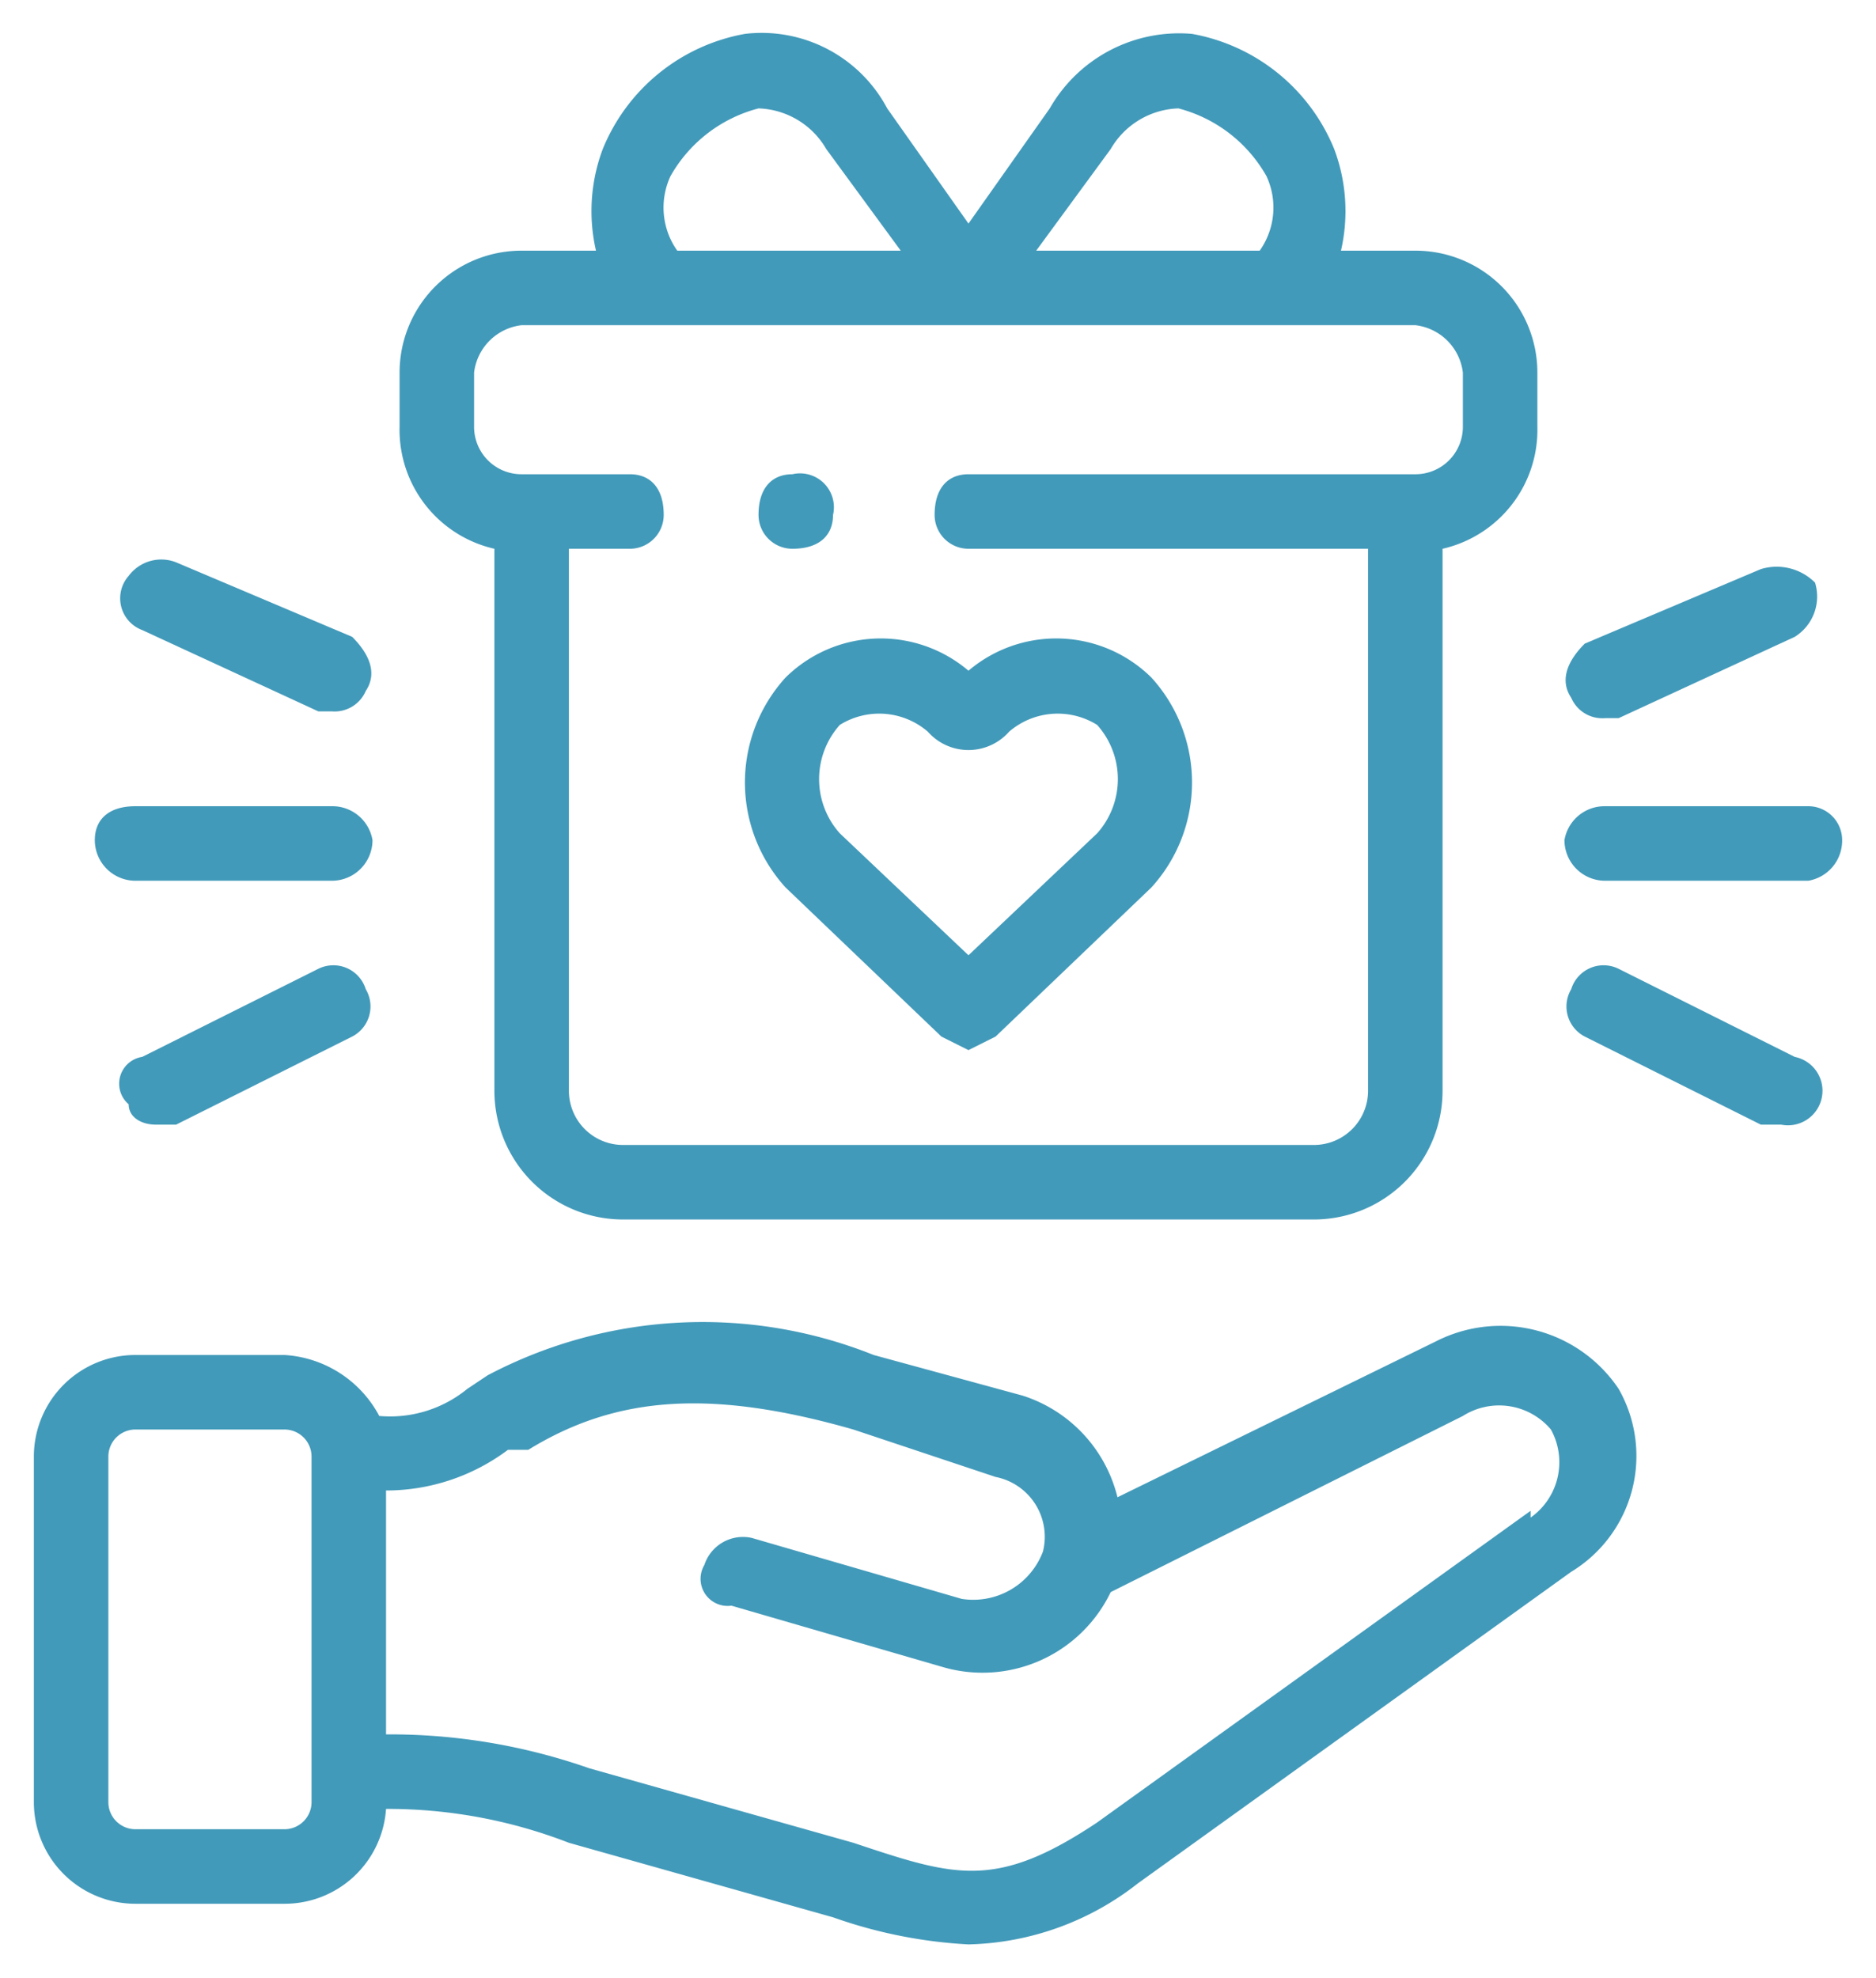 <svg xmlns="http://www.w3.org/2000/svg" width="27.7" height="29.2" viewBox="0 0 27.7 29.2"><path d="M21.2,19.8l-4.7,2.3a2.1,2.1,0,0,0-1.4-1.5L12.9,20a6.8,6.8,0,0,0-5.7.3l-.3.2a1.8,1.8,0,0,1-1.3.4A1.7,1.7,0,0,0,4.2,20H2A1.5,1.5,0,0,0,.5,21.5v5.1A1.5,1.5,0,0,0,2,28.1H4.2a1.5,1.5,0,0,0,1.5-1.4,7.4,7.4,0,0,1,2.7.5l3.9,1.1a7.1,7.1,0,0,0,2,.4,4.2,4.2,0,0,0,2.5-.9h0l6.4-4.6a2,2,0,0,0,.7-2.7,2.1,2.1,0,0,0-2.7-.7ZM4.6,26.6a.4.4,0,0,1-.4.4H2a.4.4,0,0,1-.4-.4V21.5a.4.4,0,0,1,.4-.4H4.2a.4.4,0,0,1,.4.4v5.1Zm18-4.3-6.4,4.6c-1.5,1-2.1.8-3.6.3L8.7,26.1a8.9,8.9,0,0,0-3-.5V22a3,3,0,0,0,1.8-.6h.3c1.3-.8,2.7-.9,4.8-.3l2.1.7a.9.9,0,0,1,.7,1.1h0a1.1,1.1,0,0,1-1.2.7l-3.1-.9a.6.6,0,0,0-.7.4.4.4,0,0,0,.4.6l3.1.9a2.1,2.1,0,0,0,2.5-1.1l5.2-2.6a1,1,0,0,1,1.3.2,1,1,0,0,1-.3,1.3Z" style="fill:#429aba"/><path d="M11.6,13.1l2.3,2.2.4.2.4-.2L17,13.1h0A2.3,2.3,0,0,0,17,10a2,2,0,0,0-2.7-.1,2,2,0,0,0-2.7.1,2.3,2.3,0,0,0,0,3.1Zm.8-2.4a1.1,1.1,0,0,1,1.3.1h0a.8.8,0,0,0,1.2,0h0a1.1,1.1,0,0,1,1.3-.1,1.2,1.2,0,0,1,0,1.6l-1.9,1.8-1.9-1.8a1.2,1.2,0,0,1,0-1.6Z" style="fill:#429aba"/><path d="M2,13H4.9a.6.6,0,0,0,.6-.6.6.6,0,0,0-.6-.5H2c-.4,0-.6.2-.6.5A.6.6,0,0,0,2,13Z" style="fill:#429aba"/><path d="M2.1,9.3l2.6,1.2h.2a.5.5,0,0,0,.5-.3c.2-.3,0-.6-.2-.8L2.6,8.3a.6.6,0,0,0-.7.2A.5.5,0,0,0,2.1,9.3Z" style="fill:#429aba"/><path d="M4.7,14.3,2.1,15.6a.4.4,0,0,0-.2.7c0,.2.2.3.4.3h.3l2.6-1.3a.5.5,0,0,0,.2-.7.5.5,0,0,0-.7-.3Z" style="fill:#429aba"/><path d="M26.7,11.9h-3a.6.6,0,0,0-.6.5.6.6,0,0,0,.6.6h3a.6.6,0,0,0,.5-.6A.5.5,0,0,0,26.7,11.9Z" style="fill:#429aba"/><path d="M23.7,10.6h.2l2.6-1.2a.7.7,0,0,0,.3-.8.8.8,0,0,0-.8-.2L23.4,9.5c-.2.2-.4.5-.2.8a.5.5,0,0,0,.5.3Z" style="fill:#429aba"/><path d="M26.5,15.6l-2.6-1.3a.5.5,0,0,0-.7.3.5.5,0,0,0,.2.7L26,16.6h.3a.5.5,0,0,0,.2-1Z" style="fill:#429aba"/><path d="M7.3,8.1v8A1.9,1.9,0,0,0,9.2,18H19.4a1.9,1.9,0,0,0,1.9-1.9v-8a1.8,1.8,0,0,0,1.4-1.8V5.5a1.8,1.8,0,0,0-1.8-1.8H19.8a2.6,2.6,0,0,0-.1-1.5A2.8,2.8,0,0,0,17.6.5a2.2,2.2,0,0,0-2.1,1.1L14.3,3.3,13.1,1.6A2.1,2.1,0,0,0,11,.5,2.8,2.8,0,0,0,8.9,2.2a2.6,2.6,0,0,0-.1,1.5H7.7A1.8,1.8,0,0,0,5.9,5.5v.8A1.8,1.8,0,0,0,7.3,8.1Zm9.1-5.9a1.2,1.2,0,0,1,1-.6,2.1,2.1,0,0,1,1.3,1,1.1,1.1,0,0,1-.1,1.1H15.3Zm-6.5.4a2.1,2.1,0,0,1,1.3-1,1.2,1.2,0,0,1,1,.6l1.1,1.5H10A1.1,1.1,0,0,1,9.9,2.6ZM7,5.5a.8.8,0,0,1,.7-.7H20.9a.8.8,0,0,1,.7.7v.8a.7.7,0,0,1-.7.7H14.3c-.3,0-.5.2-.5.6a.5.5,0,0,0,.5.5h5.9v8a.8.8,0,0,1-.8.8H9.2a.8.8,0,0,1-.8-.8v-8h.9a.5.5,0,0,0,.5-.5c0-.4-.2-.6-.5-.6H7.7A.7.7,0,0,1,7,6.3V5.5Z" style="fill:#429aba"/><path d="M11.7,8.1c.4,0,.6-.2.6-.5a.5.5,0,0,0-.6-.6h0c-.3,0-.5.2-.5.6A.5.5,0,0,0,11.7,8.1Z" style="fill:#429aba"/></svg>